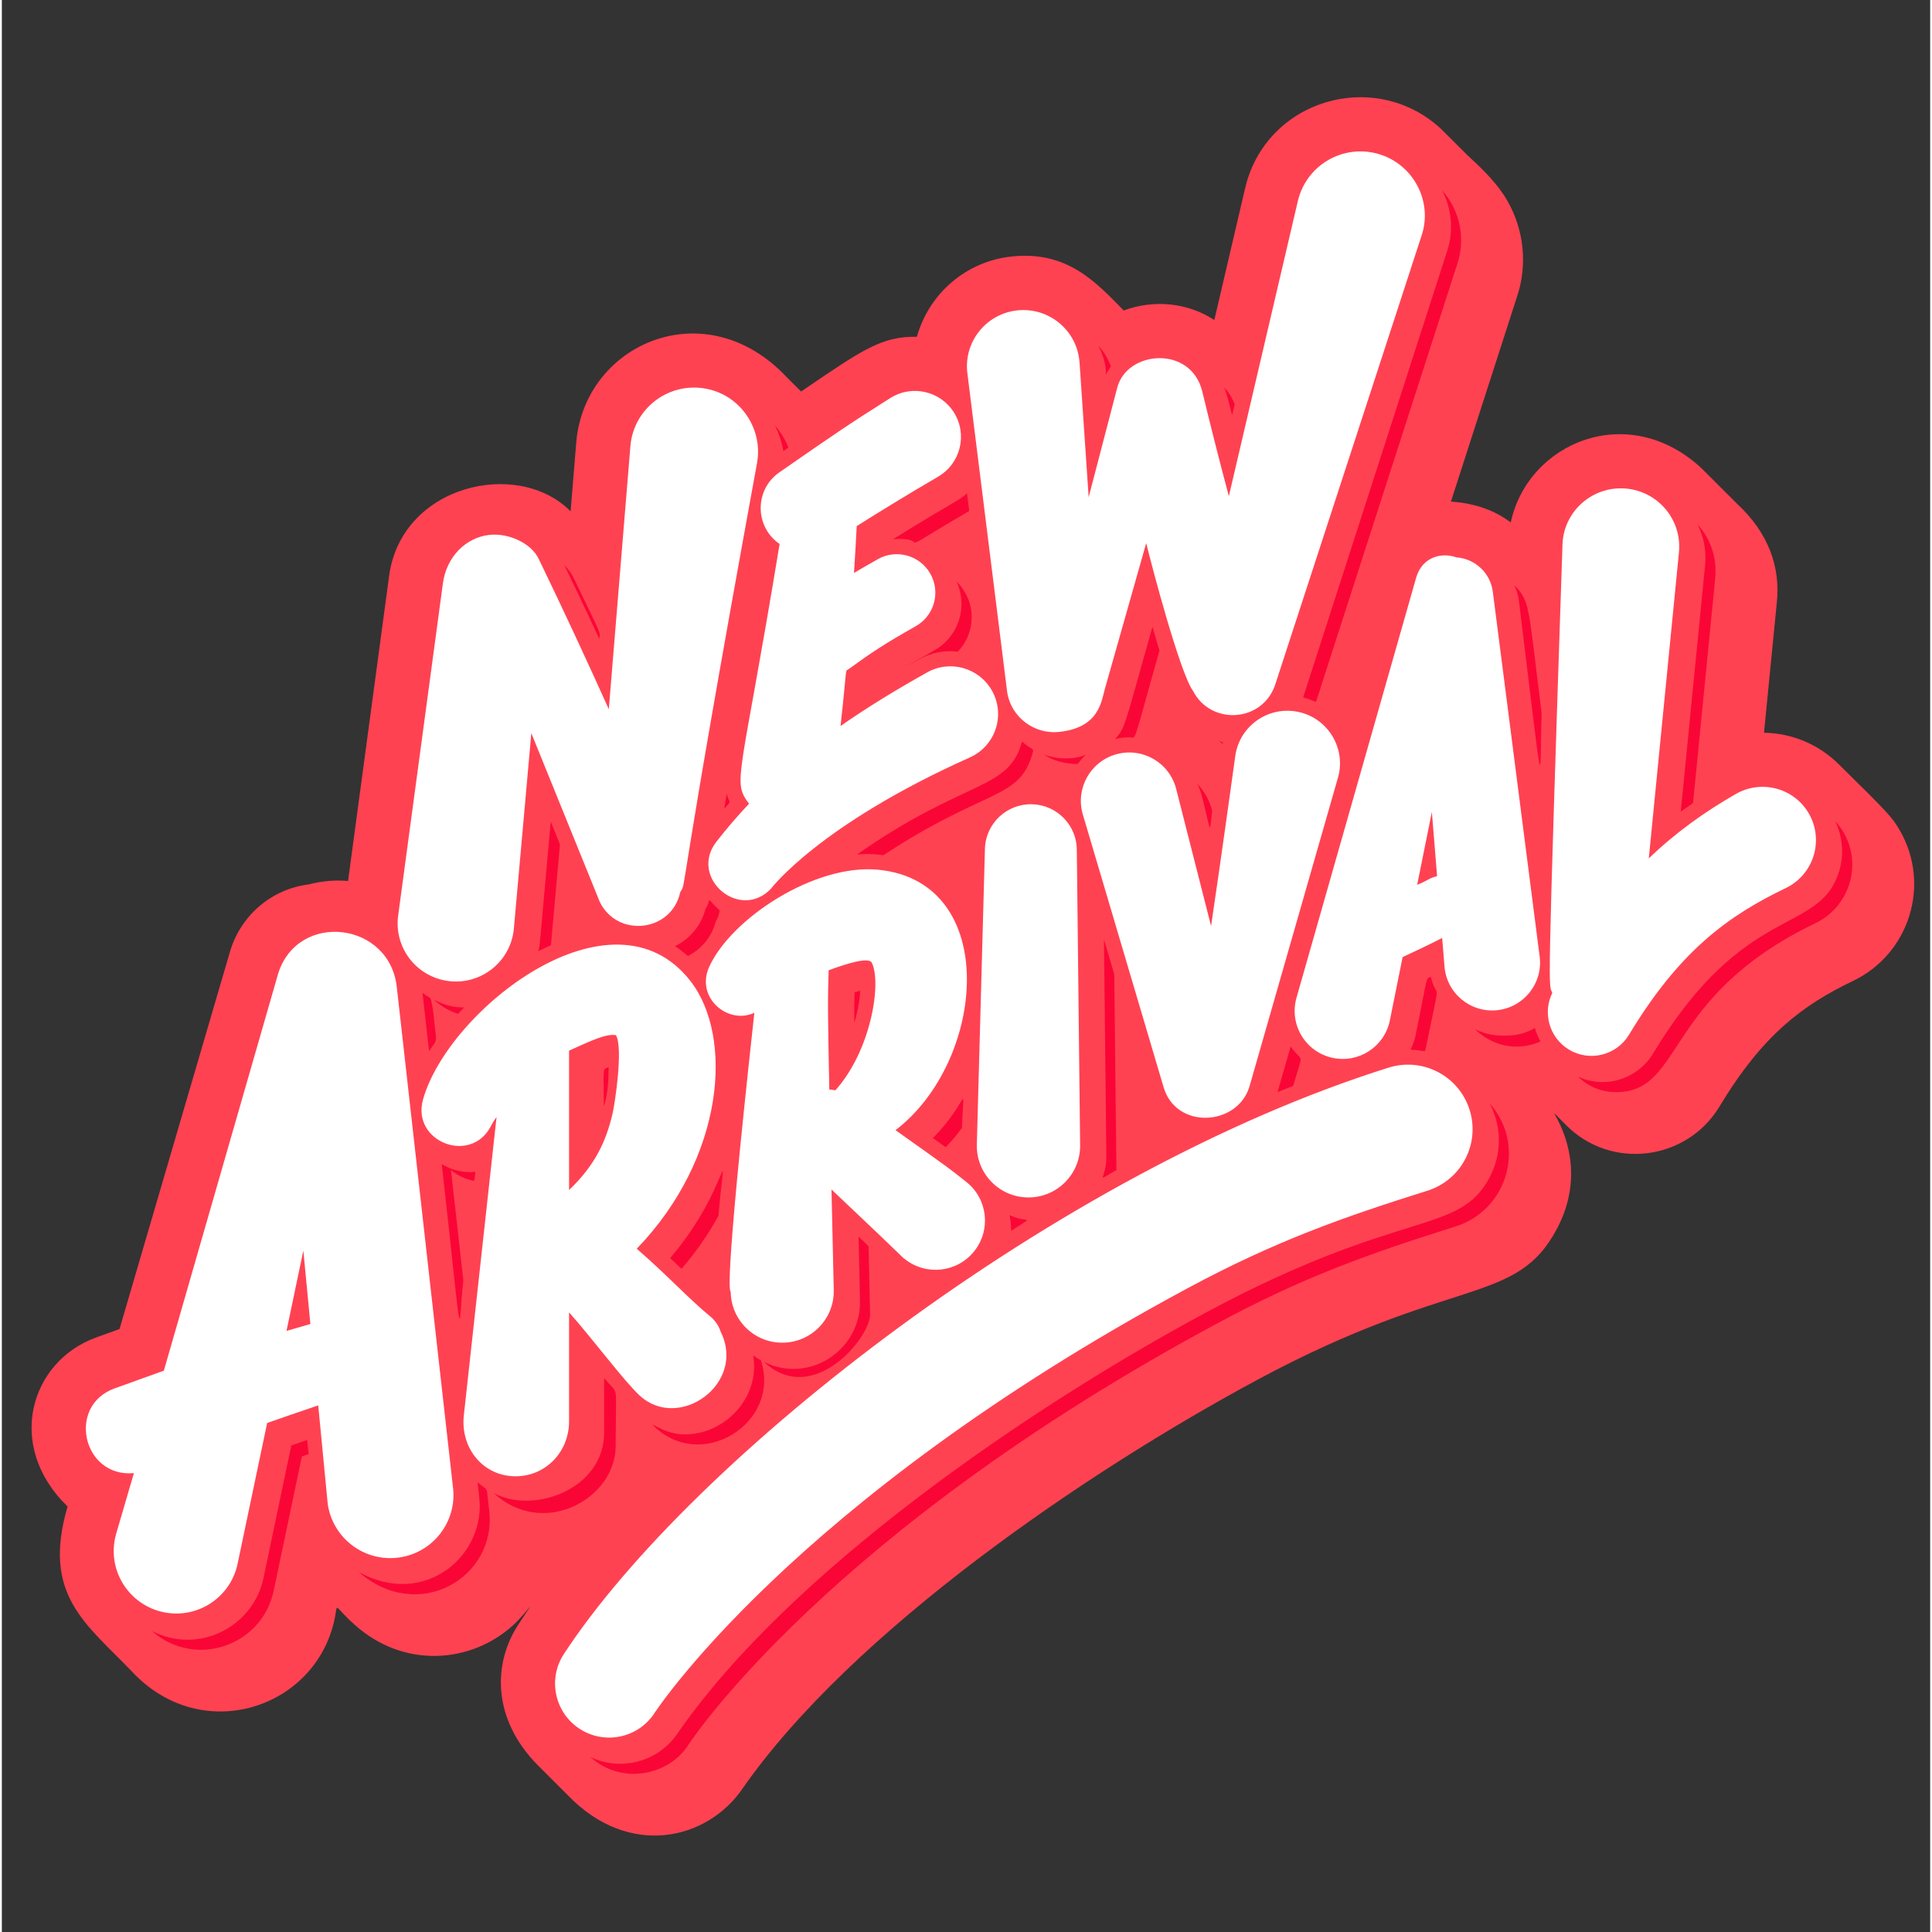 <svg version="1.0" preserveAspectRatio="xMidYMid meet" height="378" viewBox="0 0 282.96 283.5" zoomAndPan="magnify" width="378" xmlns:xlink="http://www.w3.org/1999/xlink" xmlns="http://www.w3.org/2000/svg"><rect x="0" y="0" width="282.96" height="283.5" fill="#333333" stroke="none"/><path fill-rule="nonzero" fill-opacity="1" d="M 271.66 143.93 C 264.273 147.48 258.414 151.805 252.043 162.371 C 247.266 170.309 236.16 171.77 229.539 165.098 C 223.938 159.547 234.441 168.355 228.25 180.203 C 222.215 191.734 213.102 186.945 184.246 202.465 C 159.145 215.957 124.781 239.379 108.695 262.445 C 103.508 270.031 92.035 272.715 83.109 263.488 C 83.105 263.48 78.602 258.984 78.594 258.977 C 72.047 252.312 71.961 244.238 75.805 238.363 C 85.855 223.008 79.371 234.512 75.02 238.484 C 68.902 244.07 59.012 244.934 51.754 238.398 C 48.562 235.559 49.348 235.062 48.855 237.465 C 46.133 250.719 29.391 256.238 19.164 245.355 C 12.336 238.219 5.836 234.078 9.648 221.066 C 0.414 212.105 4.215 199.727 13.84 196.258 C 15.066 195.812 16.207 195.402 17.27 195.02 L 33.527 139.477 C 35.18 134.156 39.711 130.43 45.047 129.777 C 46.988 129.262 48.926 129.117 50.805 129.277 L 56.812 84.637 C 58.527 71.148 75.707 67.199 83.461 75.031 L 84.305 64.723 C 85.645 50.406 103.266 42.641 115.191 55.367 C 115.18 55.355 117.266 57.438 117.277 57.453 C 126.262 51.34 129.078 49.328 134.273 49.418 C 136.023 43.168 141.402 38.352 148.191 37.637 C 156.297 36.785 160.48 41.32 164.625 45.562 C 169.145 43.883 174.105 44.453 177.918 46.965 L 182.406 27.758 C 185.383 14.59 201.461 9.918 211.184 18.91 C 211.184 18.91 215.051 22.77 215.055 22.773 C 217.453 24.969 219.555 27.062 220.941 29.5 C 223.352 33.73 223.879 38.793 222.383 43.387 L 212.637 73.605 C 216.566 73.871 219.387 75.113 221.414 76.668 C 223.961 64.84 238.781 58.707 249.504 68.805 C 249.523 68.82 254.648 73.941 254.668 73.961 C 259.227 78.203 261.004 83.195 260.461 88.391 L 258.578 107.523 C 262.742 107.582 266.68 109.281 269.559 112.16 C 276.711 119.219 277.344 119.836 278.504 121.848 C 283.094 129.789 279.926 139.957 271.66 143.93" fill="#ff4252"></path><path fill-rule="nonzero" fill-opacity="1" d="M 165.441 108.188 C 166.57 108.188 165.797 109.832 169.871 95.461 C 169.527 94.336 169.176 93.156 168.84 91.965 C 164.699 106.551 164.91 106.766 163.344 108.441 C 164.035 108.285 164.734 108.188 165.441 108.188 Z M 178.578 108.688 C 179.254 109.324 179.109 109.16 179.18 108.949 C 178.973 108.875 178.777 108.781 178.578 108.688 Z M 163.551 171.703 C 163.555 171.484 163.449 162.117 163.238 142.965 L 161.723 137.844 L 162.074 169.66 C 162.109 173.191 160.168 173.562 163.551 171.703 Z M 156.023 111.285 C 154.93 111.285 153.895 111.07 152.918 110.727 C 154.32 111.668 156.02 112.09 157.871 112.113 C 159.723 109.629 159.652 111.285 156.023 111.285 Z M 141.867 75.031 C 141.988 74.961 141.984 75.227 141.629 72.391 C 140.297 73.586 140.172 73.285 130.77 79.125 C 137.074 78.676 129.551 82.211 141.867 75.031 Z M 140.898 165.504 C 141.102 158.117 142.051 161.543 136.621 166.996 C 137.379 167.539 137.988 167.973 138.504 168.344 C 139.363 167.461 140.156 166.508 140.898 165.504 Z M 125.082 150.145 C 125.598 148.383 125.887 146.723 125.957 145.383 C 125.707 145.449 125.43 145.523 125.125 145.613 C 125.09 146.988 125.074 148.242 125.082 150.145 Z M 162.758 53.77 C 162.316 52.633 161.695 51.598 160.902 50.711 C 163.062 55.035 161.023 56.113 162.758 53.77 Z M 134.676 96.719 C 136.336 95.789 138.184 95.383 140.273 95.633 C 142.906 92.871 143.16 88.406 140.07 85.297 C 141.863 89.16 140.305 93.473 136.828 95.438 C 133.461 97.34 131.145 98.703 134.676 96.719 Z M 218.309 161.883 C 220.188 165.469 220.055 169.43 218.336 172.723 C 213.805 181.379 205.477 177.121 176.691 192.598 C 151.113 206.352 115.691 230.41 99.129 254.391 C 96.312 258.508 90.883 259.988 86.355 257.824 C 91.141 262.117 98.039 260.352 100.742 256.035 C 101.109 255.469 121.25 224.891 178.445 194.141 C 190.586 187.613 200.062 184.125 213.297 179.977 C 221.035 177.551 223.727 167.98 218.309 161.883 Z M 269.004 120.461 C 270.129 122.75 270.355 125.402 269.602 127.852 C 266.668 137.324 255.801 132.184 242.301 154.594 C 240.121 158.211 235.438 159.902 231.258 157.973 C 232.887 159.543 234.859 160.262 236.875 160.262 C 246.891 160.262 243.703 146.242 266.113 135.477 C 271.809 132.742 273.41 125.23 269.004 120.461 Z M 224.961 150.844 C 223.266 151.836 221.805 151.973 220.297 151.973 C 217.336 151.973 215.801 150.688 216.277 151.133 C 218.699 153.445 222.32 154.355 225.785 152.824 C 225.43 152.199 225.152 151.535 224.961 150.844 Z M 90.074 212.172 C 90.074 202.293 90.629 205.004 88.379 202.203 L 88.379 210.176 C 88.379 218.59 78.008 222.215 72.203 219.105 C 79.316 225.754 90.074 220.035 90.074 212.172 Z M 87.672 93.742 C 87.758 92.66 88.328 93.93 83.922 84.836 C 83.551 84.07 83.141 83.566 82.633 83.027 C 82.324 82.684 82.547 82.738 87.672 93.742 Z M 114.676 66.195 C 114.938 66.012 115.18 65.844 115.43 65.672 C 115.062 64.777 114.605 63.918 114.012 63.137 C 112.637 61.324 114.238 63.297 114.676 66.195 Z M 69.801 217.492 L 70.02 219.461 C 71.223 228.215 62 236.062 52.355 230.66 C 61.141 238.34 72.742 231.441 71.504 221.547 C 71.016 217.648 71.547 219.051 69.801 217.492 Z M 44.801 211.301 C 43.988 211.578 43.203 211.852 42.473 212.109 L 38.414 231.469 C 36.969 238.641 28.949 242.898 22.004 239.32 C 28.406 244.977 38.277 241.457 39.906 233.355 L 44.027 213.715 C 44.344 213.602 44.684 213.484 45.023 213.367 Z M 177.613 119.012 C 177.238 117.504 176.492 116.172 175.492 115.098 C 175.23 114.812 175.773 115.512 176.133 116.949 C 177.57 122.785 177.148 122.32 177.613 119.012 Z M 149.707 108.801 C 147.746 116.105 141.445 114.191 125.488 125.391 C 127.445 125.23 128.457 125.379 129.363 125.492 C 144.113 115.789 149.008 117.348 151.074 111.109 C 151.617 109.477 151.309 110.305 149.707 108.801 Z M 180.527 60.938 L 180.91 59.309 C 180.387 58.059 179.918 57.445 179.367 56.855 C 179.25 56.723 179.453 56.535 180.527 60.938 Z M 88.332 162.395 C 88.969 160.359 89.012 158.551 89.047 156.602 C 88.078 156.957 88.332 156.484 88.332 162.395 Z M 62.691 154.258 C 64.035 152.141 63.82 153.648 63.305 148.52 C 63.23 147.809 63.094 147.125 62.898 146.465 C 62.492 146.23 62.094 145.973 61.719 145.688 C 61.77 145.988 61.711 145.527 62.691 154.258 Z M 212.098 36.789 C 212.098 36.789 193.984 92.941 190.949 102.344 C 191.605 102.5 192.23 102.742 192.832 103.023 L 213.605 38.625 C 214.742 35.137 214.105 31.066 211.344 27.926 C 212.758 30.672 213.047 33.871 212.098 36.789 Z M 147.863 178.289 C 147.98 178.797 148.113 179.742 148.113 180.617 C 151.84 178.102 150.547 179.641 147.863 178.289 Z M 208.965 153.719 C 211.293 142.348 210.613 147.285 209.695 143.332 C 208.887 143.715 209.355 142.625 207.469 151.824 C 206.832 154.961 205.715 153.633 208.793 154.277 C 208.852 154.094 208.926 153.914 208.965 153.719 Z M 249.93 82.969 L 246.363 119.098 C 246.945 118.668 247.566 118.266 248.164 117.852 L 251.414 84.91 C 251.711 82.035 250.84 79.254 248.957 77.09 C 248.363 76.41 250.348 78.926 249.93 82.969 Z M 222.621 88.23 C 226.438 119.23 225.617 114.934 225.953 104.645 C 223.992 89.395 224.363 88.27 221.941 85.859 C 222.277 86.598 222.52 87.391 222.621 88.23 Z M 189.121 153.551 L 187.191 160.262 C 187.957 159.941 188.723 159.656 189.488 159.352 C 191.062 153.871 190.941 156.207 189.121 153.551 Z M 110.246 198.883 C 111.328 205.086 106.07 210.48 100.27 210.48 C 98.078 210.48 96.828 209.688 95.426 209.012 C 102.406 216.316 114.438 208.859 111.383 199.609 C 110.988 199.391 110.605 199.152 110.246 198.883 Z M 103.246 133.406 C 102.598 135.852 100.941 137.789 98.777 138.84 C 99.438 139.27 100.059 139.762 100.66 140.293 C 102.66 139.281 104.184 137.477 104.766 135.191 C 105.035 134.785 105.16 134.516 105.34 133.602 C 102.992 131.441 104.305 131.758 103.246 133.406 Z M 127.406 192.871 L 127.18 182.855 C 126.707 182.406 126.238 181.961 125.711 181.457 L 125.922 190.863 C 126.082 198.125 118.445 203.137 111.812 199.832 C 119.023 206.57 127.48 196.211 127.406 192.871 Z M 105.996 118.676 C 107.211 117.289 106.777 118.109 106.367 116.465 C 106.238 117.238 106.113 117.977 105.996 118.676 Z M 67.723 187.852 L 65.906 171.699 C 66.875 172.512 68.066 173.047 69.32 173.293 C 69.512 171.547 69.672 172.004 68.754 172.004 C 67.254 172.004 65.797 171.578 64.551 170.812 C 67.797 199.703 66.875 195.574 67.723 187.852 Z M 63.367 146.691 C 64.406 147.633 65.617 148.336 66.941 148.781 C 68.738 146.816 67.672 148.867 63.367 146.691 Z M 99.734 186.188 C 101.906 183.68 103.699 181.062 105.16 178.398 C 106.27 165.266 106.98 174.203 98.066 184.609 C 98.641 185.148 99.184 185.664 99.734 186.188 Z M 80.574 138.703 C 79.957 138.98 79.336 139.262 78.723 139.586 C 78.988 138.465 78.832 139.645 80.539 120.551 C 81.043 121.797 81.488 122.891 81.898 123.906 L 80.574 138.703" fill="#fa0636"></path><path fill-rule="nonzero" fill-opacity="1" d="M 141.664 54.621 C 141.184 50.086 144.48 46.02 149.023 45.543 C 153.68 45.055 157.867 48.527 158.148 53.293 L 159.48 72.957 L 163.684 56.848 C 165.121 51.41 174.508 50.629 176.156 57.469 C 177.492 63.012 178.812 68.172 180.051 72.805 L 190.16 29.566 C 191.309 24.488 196.359 21.305 201.445 22.449 C 206.871 23.676 210.043 29.312 208.359 34.488 L 186.82 100.555 C 184.922 105.996 177.453 106.457 174.824 101.434 C 172.883 98.844 168.684 82.816 167.922 79.703 C 165.535 88.125 163.047 96.887 161.883 100.996 C 161.332 102.938 161.047 106.777 155.129 107.402 C 151.594 107.777 148.117 105.344 147.523 101.559 Z M 114.086 69.316 C 122.523 63.457 124.469 62.133 130.387 58.402 C 133.543 56.414 137.719 57.367 139.707 60.52 C 141.738 63.75 140.691 68.016 137.391 69.945 C 132.742 72.652 128.441 75.309 125.445 77.199 C 125.324 79.551 125.188 81.848 125.043 84.074 C 126.016 83.496 127.148 82.844 128.535 82.055 C 131.254 80.516 134.707 81.473 136.246 84.188 C 137.785 86.902 136.828 90.348 134.113 91.883 C 129.43 94.531 127.691 95.703 124.211 98.219 C 123.703 98.586 124.078 97.41 123.07 106.535 C 127.066 103.742 131.309 101.172 135.773 98.668 C 139.145 96.777 143.41 97.988 145.297 101.359 C 147.301 104.938 145.805 109.465 142.043 111.148 C 119.891 121.062 112.871 130.395 112.887 130.379 C 108.301 135.258 100.75 128.793 104.855 123.512 C 106.387 121.543 107.984 119.695 109.645 117.941 C 107.105 114.535 108.371 114.859 114.129 79.82 C 110.453 77.312 110.418 71.871 114.086 69.316 Z M 58.172 134.227 L 64.707 85.699 C 65.219 81.645 68.137 78.891 71.48 78.496 C 74.367 78.156 77.672 79.723 78.762 81.977 C 82.508 89.703 86.031 97.328 89.066 104.066 L 92.242 65.371 C 92.723 60.219 97.297 56.434 102.457 56.914 C 108.074 57.438 111.773 62.711 110.816 67.945 C 98.746 133.969 100.574 129.289 99.551 130.898 C 98.309 136.758 90.379 137.676 87.75 132.367 C 87.688 132.242 82.555 119.574 77.695 107.582 L 75.121 136.41 C 74.613 141.094 70.398 144.484 65.707 143.977 C 60.883 143.453 57.453 139.035 58.172 134.227 Z M 215.379 162.859 C 216.949 167.848 214.172 173.164 209.172 174.73 C 196.805 178.609 186.871 182.113 174.016 189.023 C 115.562 220.449 95.527 251.73 95.672 251.52 C 93.199 255.133 88.262 256.059 84.637 253.59 C 81.07 251.152 80.117 246.309 82.469 242.711 C 101.254 214.012 154.93 171.902 203.492 156.664 C 208.488 155.094 213.812 157.871 215.379 162.859 Z M 261.758 130.324 C 253.488 134.297 246.262 139.398 238.77 151.832 C 236.945 154.867 233 155.848 229.965 154.023 C 227.02 152.254 226.09 148.559 227.512 145.707 C 226.98 144.148 226.703 149.023 229.008 79.891 C 229.168 75.168 233.164 71.488 237.895 71.664 C 242.785 71.848 246.613 76.109 246.09 81.129 L 241.672 125.961 C 245.598 122.188 249.84 119.141 254.461 116.5 C 258.215 114.355 262.996 115.633 265.156 119.371 C 267.426 123.309 265.871 128.348 261.758 130.324 Z M 207.684 129.84 L 209.84 119.148 L 210.609 128.57 C 209.41 128.852 209.316 129.184 207.684 129.84 Z M 218.789 86.879 C 218.461 84.109 216.195 81.98 213.457 81.793 C 211.25 81.004 208.484 81.727 207.566 84.656 L 189.984 146.387 C 188.848 150.34 191.309 154.406 195.324 155.238 C 199.141 156.031 202.875 153.582 203.668 149.777 L 205.547 140.445 C 206.848 139.84 209.414 138.637 211.352 137.641 L 211.688 141.746 C 211.965 145.73 215.508 148.672 219.473 148.23 C 223.328 147.797 226.102 144.328 225.672 140.48 Z M 189.707 104.371 C 194.426 105.031 197.324 109.715 196.07 114.086 L 183.043 159.543 C 181.234 165.23 172.344 165.785 170.484 159.562 L 158.598 119.426 C 157.543 115.656 159.742 111.742 163.52 110.684 C 167.398 109.598 171.406 111.949 172.344 115.859 L 177.441 135.883 C 179.074 124.879 180.5 114.461 180.992 110.938 C 181.578 106.719 185.488 103.781 189.707 104.371 Z M 143.07 167.957 L 144.258 124.527 C 144.379 120.809 147.496 117.895 151.223 118.016 C 154.879 118.137 157.742 121.141 157.742 124.738 L 158.227 168.074 C 158.262 172.254 154.902 175.672 150.715 175.711 C 146.43 175.75 142.965 172.238 143.07 167.957 Z M 127.656 141.266 C 129.125 144.207 127.57 154.137 122.309 159.996 C 122.031 159.938 121.73 159.895 121.422 159.871 C 121.168 147.859 121.199 146.555 121.324 142.379 C 123.902 141.418 127.219 140.379 127.656 141.266 Z M 142.688 183.598 C 145.18 180.469 144.664 175.906 141.523 173.434 C 138.73 171.234 139.863 172.043 131.141 165.84 C 144.453 155.656 146.582 129.441 128.656 127.629 C 119.301 126.684 106.977 134.801 103.785 141.902 C 101.77 146.383 106.539 150.418 110.422 148.617 C 105.688 191.766 106.945 189.055 106.957 189.652 C 107.055 193.82 110.516 197.121 114.691 197.023 C 118.867 196.926 122.168 193.469 122.074 189.301 C 121.949 183.629 121.84 178.754 121.742 174.543 C 134.293 186.406 131.664 184.09 132.512 184.762 C 135.645 187.246 140.203 186.727 142.688 183.598 Z M 90.113 151.902 C 91.211 153.762 89.949 161.98 89.625 163.363 C 88.68 167.43 87.094 170.945 83.234 174.621 L 83.234 154.168 C 86.449 152.727 88.625 151.652 90.113 151.902 Z M 83.234 192.578 C 86.609 196.355 91.254 202.602 93.574 204.762 C 99.344 210.129 109.312 203.023 105.465 195.387 C 105.473 195.402 105.16 194.152 103.926 193.148 C 101.008 190.781 97.266 186.766 93.164 183.238 C 106.047 169.898 107.422 152.125 101.031 143.938 C 89.574 129.266 65.488 148.156 61.801 161.352 C 60.078 167.516 68.793 170.957 71.758 165.262 C 71.754 165.273 71.949 164.805 72.594 163.906 L 67.781 207.789 C 67.316 212.586 70.676 216.637 75.406 216.629 C 79.852 216.617 83.234 213.008 83.234 208.566 Z M 41.77 195.297 L 44.242 183.516 C 44.59 187.152 44.941 190.785 45.277 194.285 C 44.004 194.652 42.844 194.984 41.77 195.297 Z M 57.98 145.07 C 57.098 135.246 43.508 133.609 40.562 142.816 L 23.773 201.133 C 21.73 201.863 19.379 202.711 16.543 203.734 C 9.488 206.277 11.871 216.859 19.379 216.164 L 16.766 225.09 C 15.289 230.352 18.645 235.551 23.793 236.586 C 28.766 237.582 33.609 234.363 34.609 229.398 L 38.93 208.812 C 41.043 208.062 43.457 207.227 46.426 206.227 C 47.246 214.711 47.816 220.629 47.816 220.637 C 48.512 225.703 53.188 229.242 58.258 228.551 C 63.332 227.855 66.879 223.184 66.184 218.121 L 57.98 145.07" fill="#ffffff"></path></svg>